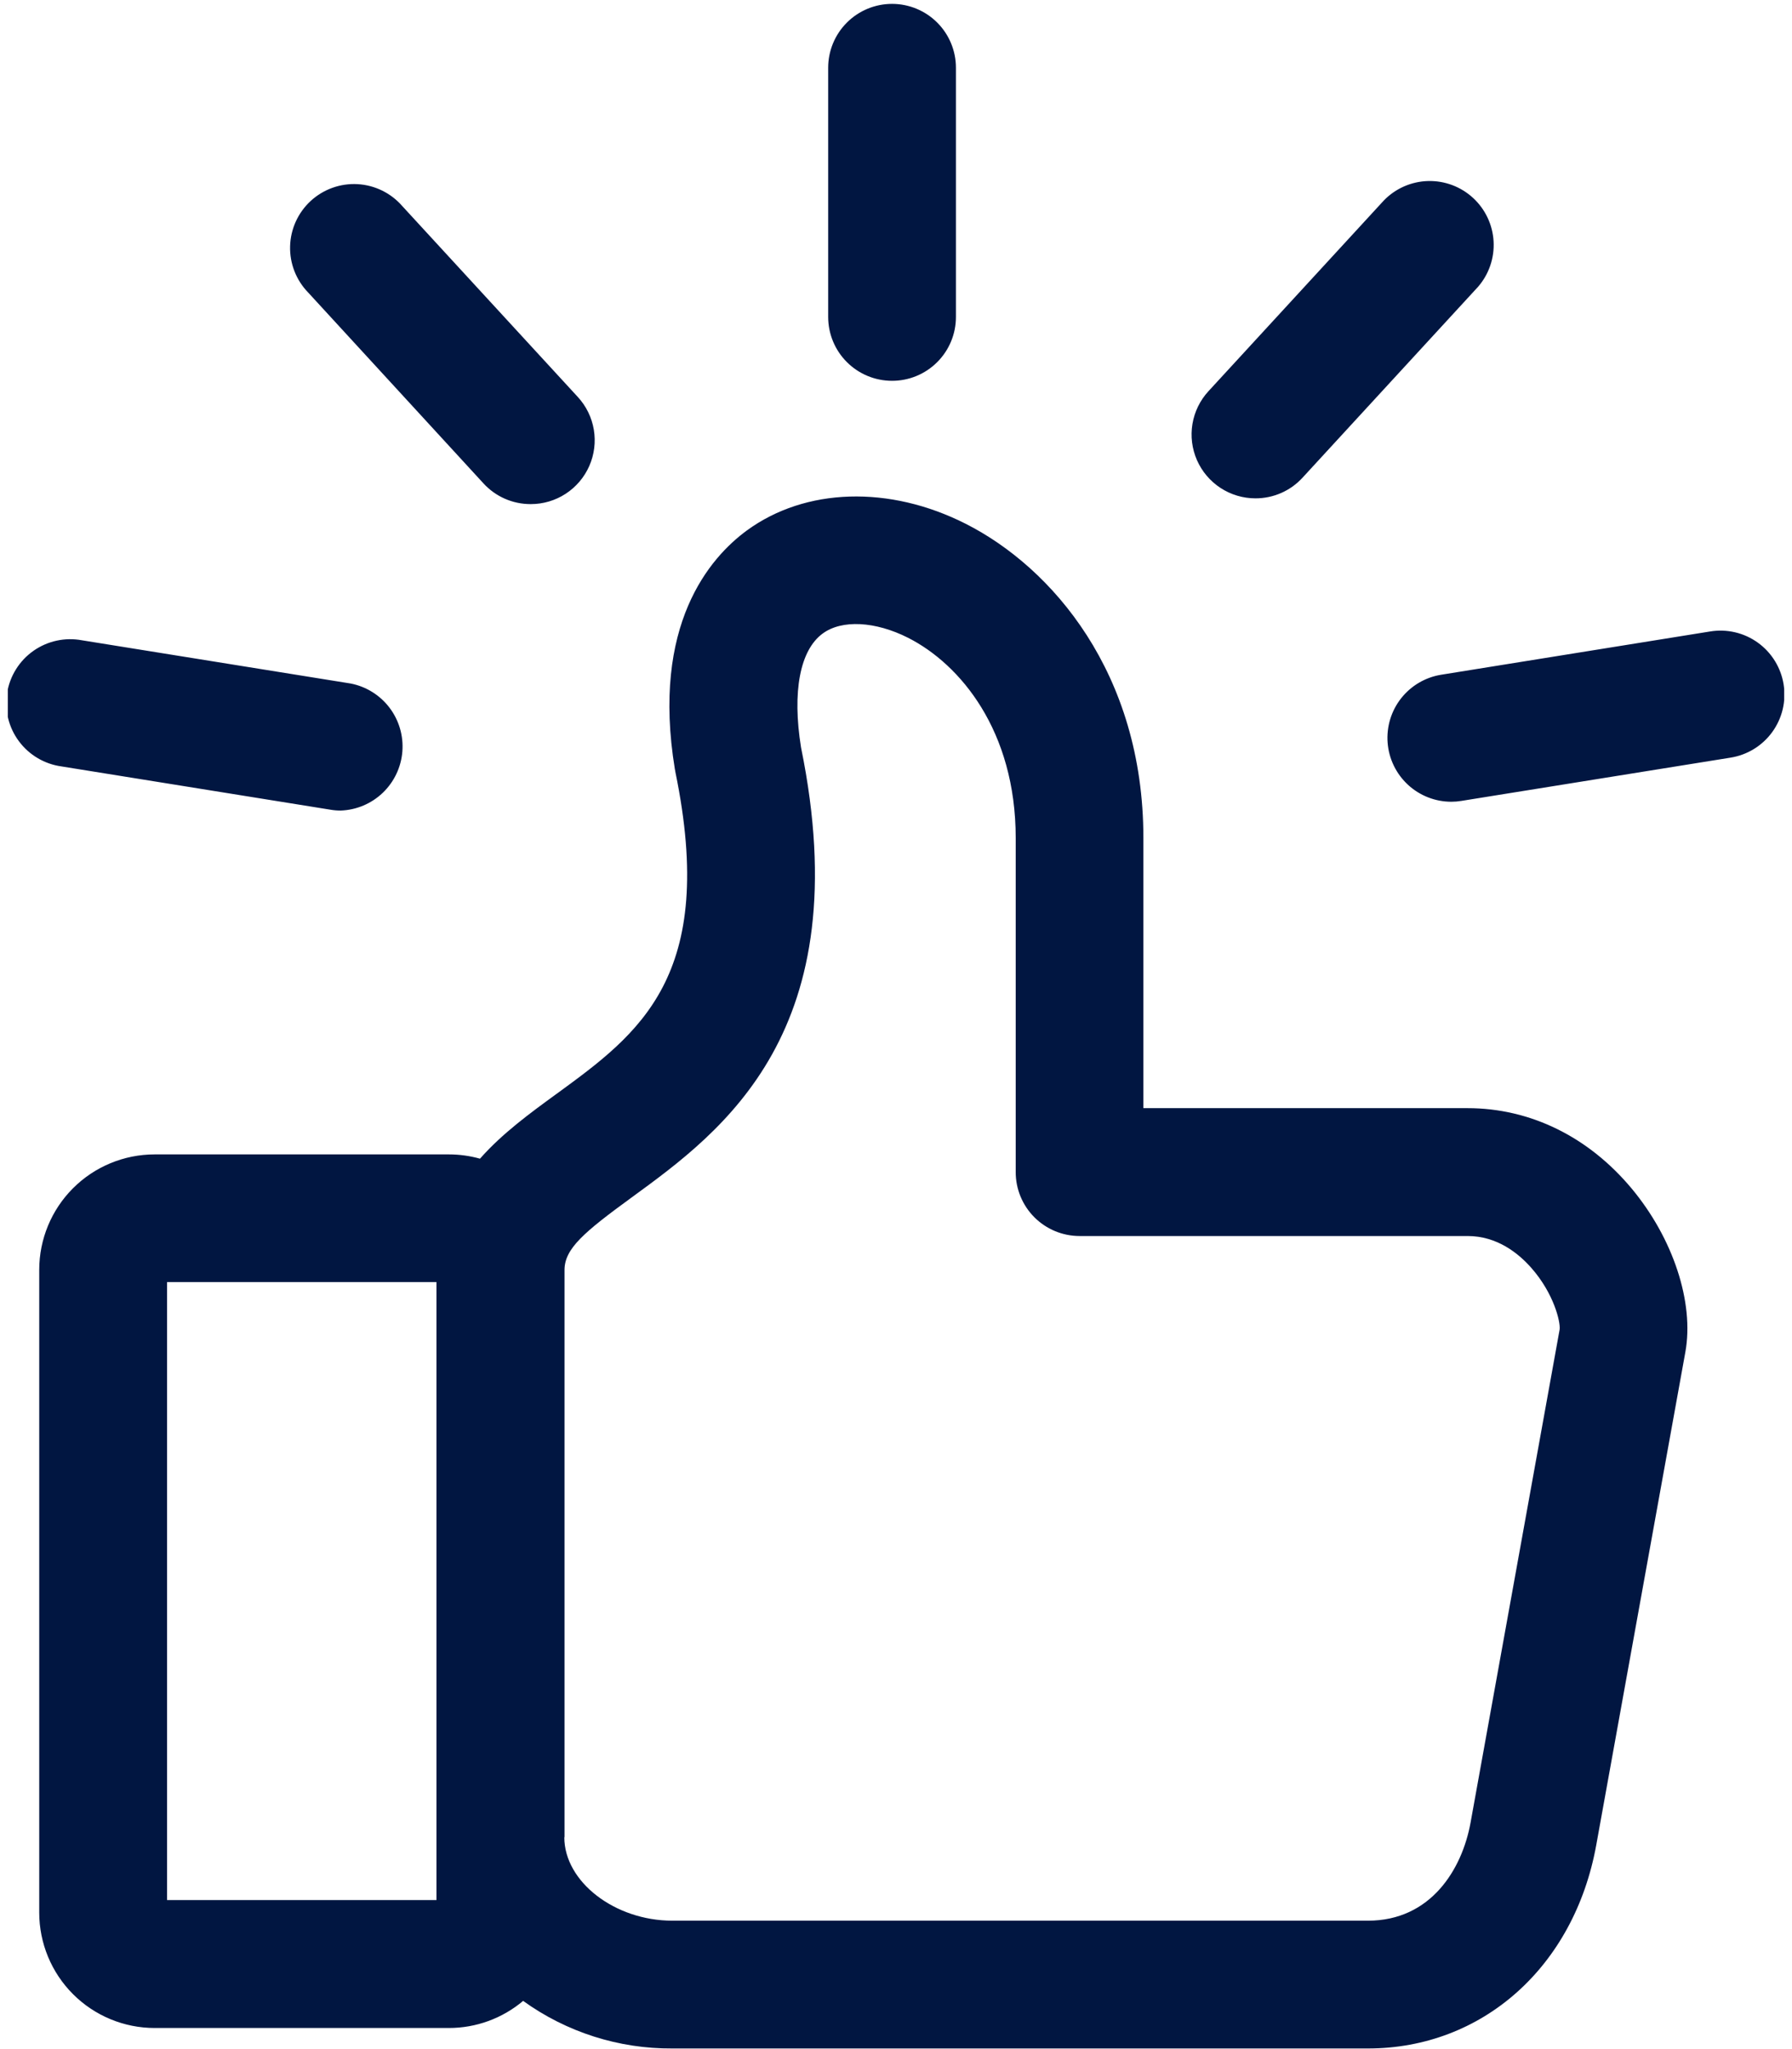 <svg width="188" height="215" viewBox="0 0 188 215" fill="none" xmlns="http://www.w3.org/2000/svg">
<g clip-path="url(#clip0_215_10083)">
<path d="M143.513 214.942H70.533C64.918 214.98 59.437 213.231 54.882 209.949C52.701 211.789 49.939 212.797 47.086 212.793H16.227C13.015 212.793 9.935 211.517 7.663 209.245C5.392 206.974 4.116 203.893 4.116 200.681V133.241C4.116 130.029 5.392 126.948 7.663 124.677C9.935 122.405 13.015 121.129 16.227 121.129H47.09C48.194 121.129 49.293 121.28 50.356 121.578C52.688 118.931 55.609 116.801 58.363 114.795C67.065 108.452 75.279 102.464 70.851 80.986C70.851 80.896 70.816 80.806 70.802 80.716C68.312 65.554 74.467 58.512 78.356 55.659C84.497 51.173 93.299 50.895 101.328 54.968C110.331 59.53 119.953 70.592 119.953 87.93V116.276H153.965C160.523 116.276 166.628 119.263 171.159 124.687C175.533 129.926 177.753 136.673 176.811 141.876L167.467 193.58C165.162 206.356 155.53 214.942 143.513 214.942ZM59.202 192.777C59.202 197.442 64.495 201.533 70.537 201.533H143.517C150.076 201.533 153.386 196.195 154.283 191.216L163.623 139.499C163.726 138.718 163.017 135.722 160.658 133.044C159.312 131.514 157.069 129.693 153.969 129.693H113.247C112.367 129.691 111.495 129.516 110.682 129.177C109.87 128.838 109.132 128.343 108.51 127.719C107.889 127.095 107.397 126.354 107.062 125.54C106.727 124.726 106.556 123.854 106.559 122.973V87.934C106.559 76.661 100.727 69.69 95.277 66.927C91.827 65.178 88.306 64.998 86.305 66.478C83.923 68.224 83.098 72.575 84.035 78.42C90.132 108.246 75.781 118.707 66.285 125.633C61.265 129.294 59.224 131.016 59.224 133.259V192.782L59.202 192.777ZM17.528 199.371H45.789V134.524H17.528V199.371ZM35.741 85.05C35.382 85.051 35.023 85.021 34.669 84.96L6.457 80.42C5.571 80.299 4.719 80.002 3.949 79.546C3.18 79.091 2.509 78.486 1.977 77.767C1.445 77.049 1.062 76.231 0.85 75.362C0.639 74.493 0.603 73.591 0.746 72.708C0.888 71.825 1.206 70.98 1.68 70.222C2.153 69.463 2.774 68.808 3.505 68.293C4.237 67.778 5.063 67.415 5.937 67.224C6.811 67.033 7.713 67.019 8.593 67.183L36.8 71.722C38.42 72.04 39.867 72.943 40.865 74.259C41.863 75.575 42.342 77.212 42.212 78.858C42.081 80.504 41.349 82.045 40.156 83.187C38.963 84.329 37.391 84.992 35.741 85.05ZM152.251 84.126C150.566 84.123 148.944 83.486 147.707 82.341C146.471 81.196 145.71 79.628 145.577 77.948C145.445 76.268 145.949 74.6 146.99 73.275C148.032 71.95 149.533 71.066 151.197 70.798L179.404 66.259C180.275 66.115 181.167 66.144 182.027 66.345C182.886 66.546 183.698 66.915 184.415 67.431C185.132 67.947 185.74 68.599 186.204 69.351C186.668 70.102 186.979 70.938 187.12 71.81C187.26 72.682 187.227 73.573 187.022 74.432C186.817 75.291 186.444 76.101 185.925 76.816C185.406 77.53 184.751 78.135 183.998 78.596C183.244 79.057 182.407 79.364 181.535 79.501L153.323 84.036C152.969 84.095 152.611 84.125 152.251 84.126ZM55.662 52.895C54.735 52.896 53.817 52.704 52.967 52.331C52.118 51.958 51.355 51.412 50.728 50.729L32.336 30.7C31.71 30.057 31.219 29.296 30.892 28.46C30.566 27.625 30.41 26.732 30.435 25.835C30.459 24.938 30.663 24.056 31.035 23.239C31.407 22.423 31.939 21.689 32.599 21.082C33.259 20.475 34.035 20.006 34.88 19.704C35.724 19.402 36.621 19.272 37.517 19.323C38.412 19.373 39.289 19.603 40.094 19.999C40.899 20.394 41.617 20.947 42.205 21.625L60.619 41.654C61.501 42.612 62.085 43.806 62.3 45.091C62.514 46.376 62.349 47.695 61.826 48.887C61.302 50.08 60.443 51.094 59.352 51.806C58.262 52.518 56.987 52.896 55.685 52.895H55.662ZM131.715 52.29C130.413 52.291 129.138 51.912 128.048 51.2C126.957 50.488 126.098 49.474 125.574 48.282C125.051 47.089 124.886 45.77 125.1 44.485C125.315 43.201 125.899 42.006 126.781 41.048L145.195 21.019C146.413 19.77 148.07 19.044 149.814 18.996C151.558 18.949 153.252 19.583 154.537 20.764C155.821 21.945 156.595 23.58 156.693 25.322C156.792 27.064 156.207 28.776 155.064 30.094L136.65 50.123C136.023 50.808 135.261 51.354 134.411 51.727C133.561 52.1 132.643 52.292 131.715 52.29ZM93.586 39.958C91.808 39.958 90.104 39.252 88.847 37.995C87.59 36.739 86.884 35.034 86.884 33.256V7.109C86.884 5.331 87.59 3.626 88.847 2.37C90.104 1.113 91.808 0.407 93.586 0.407C95.363 0.407 97.068 1.113 98.325 2.37C99.581 3.626 100.287 5.331 100.287 7.109V33.256C100.288 34.14 100.114 35.014 99.775 35.83C99.436 36.646 98.939 37.386 98.313 38.009C97.687 38.632 96.944 39.125 96.126 39.46C95.309 39.794 94.433 39.964 93.55 39.958H93.586Z" fill="#011641"/>
</g>
<defs>
<clipPath id="clip0_215_10083">
<rect width="186.359" height="214.535" fill="white" transform="translate(0.82 0.407)"/>
</clipPath>
</defs>
</svg>
